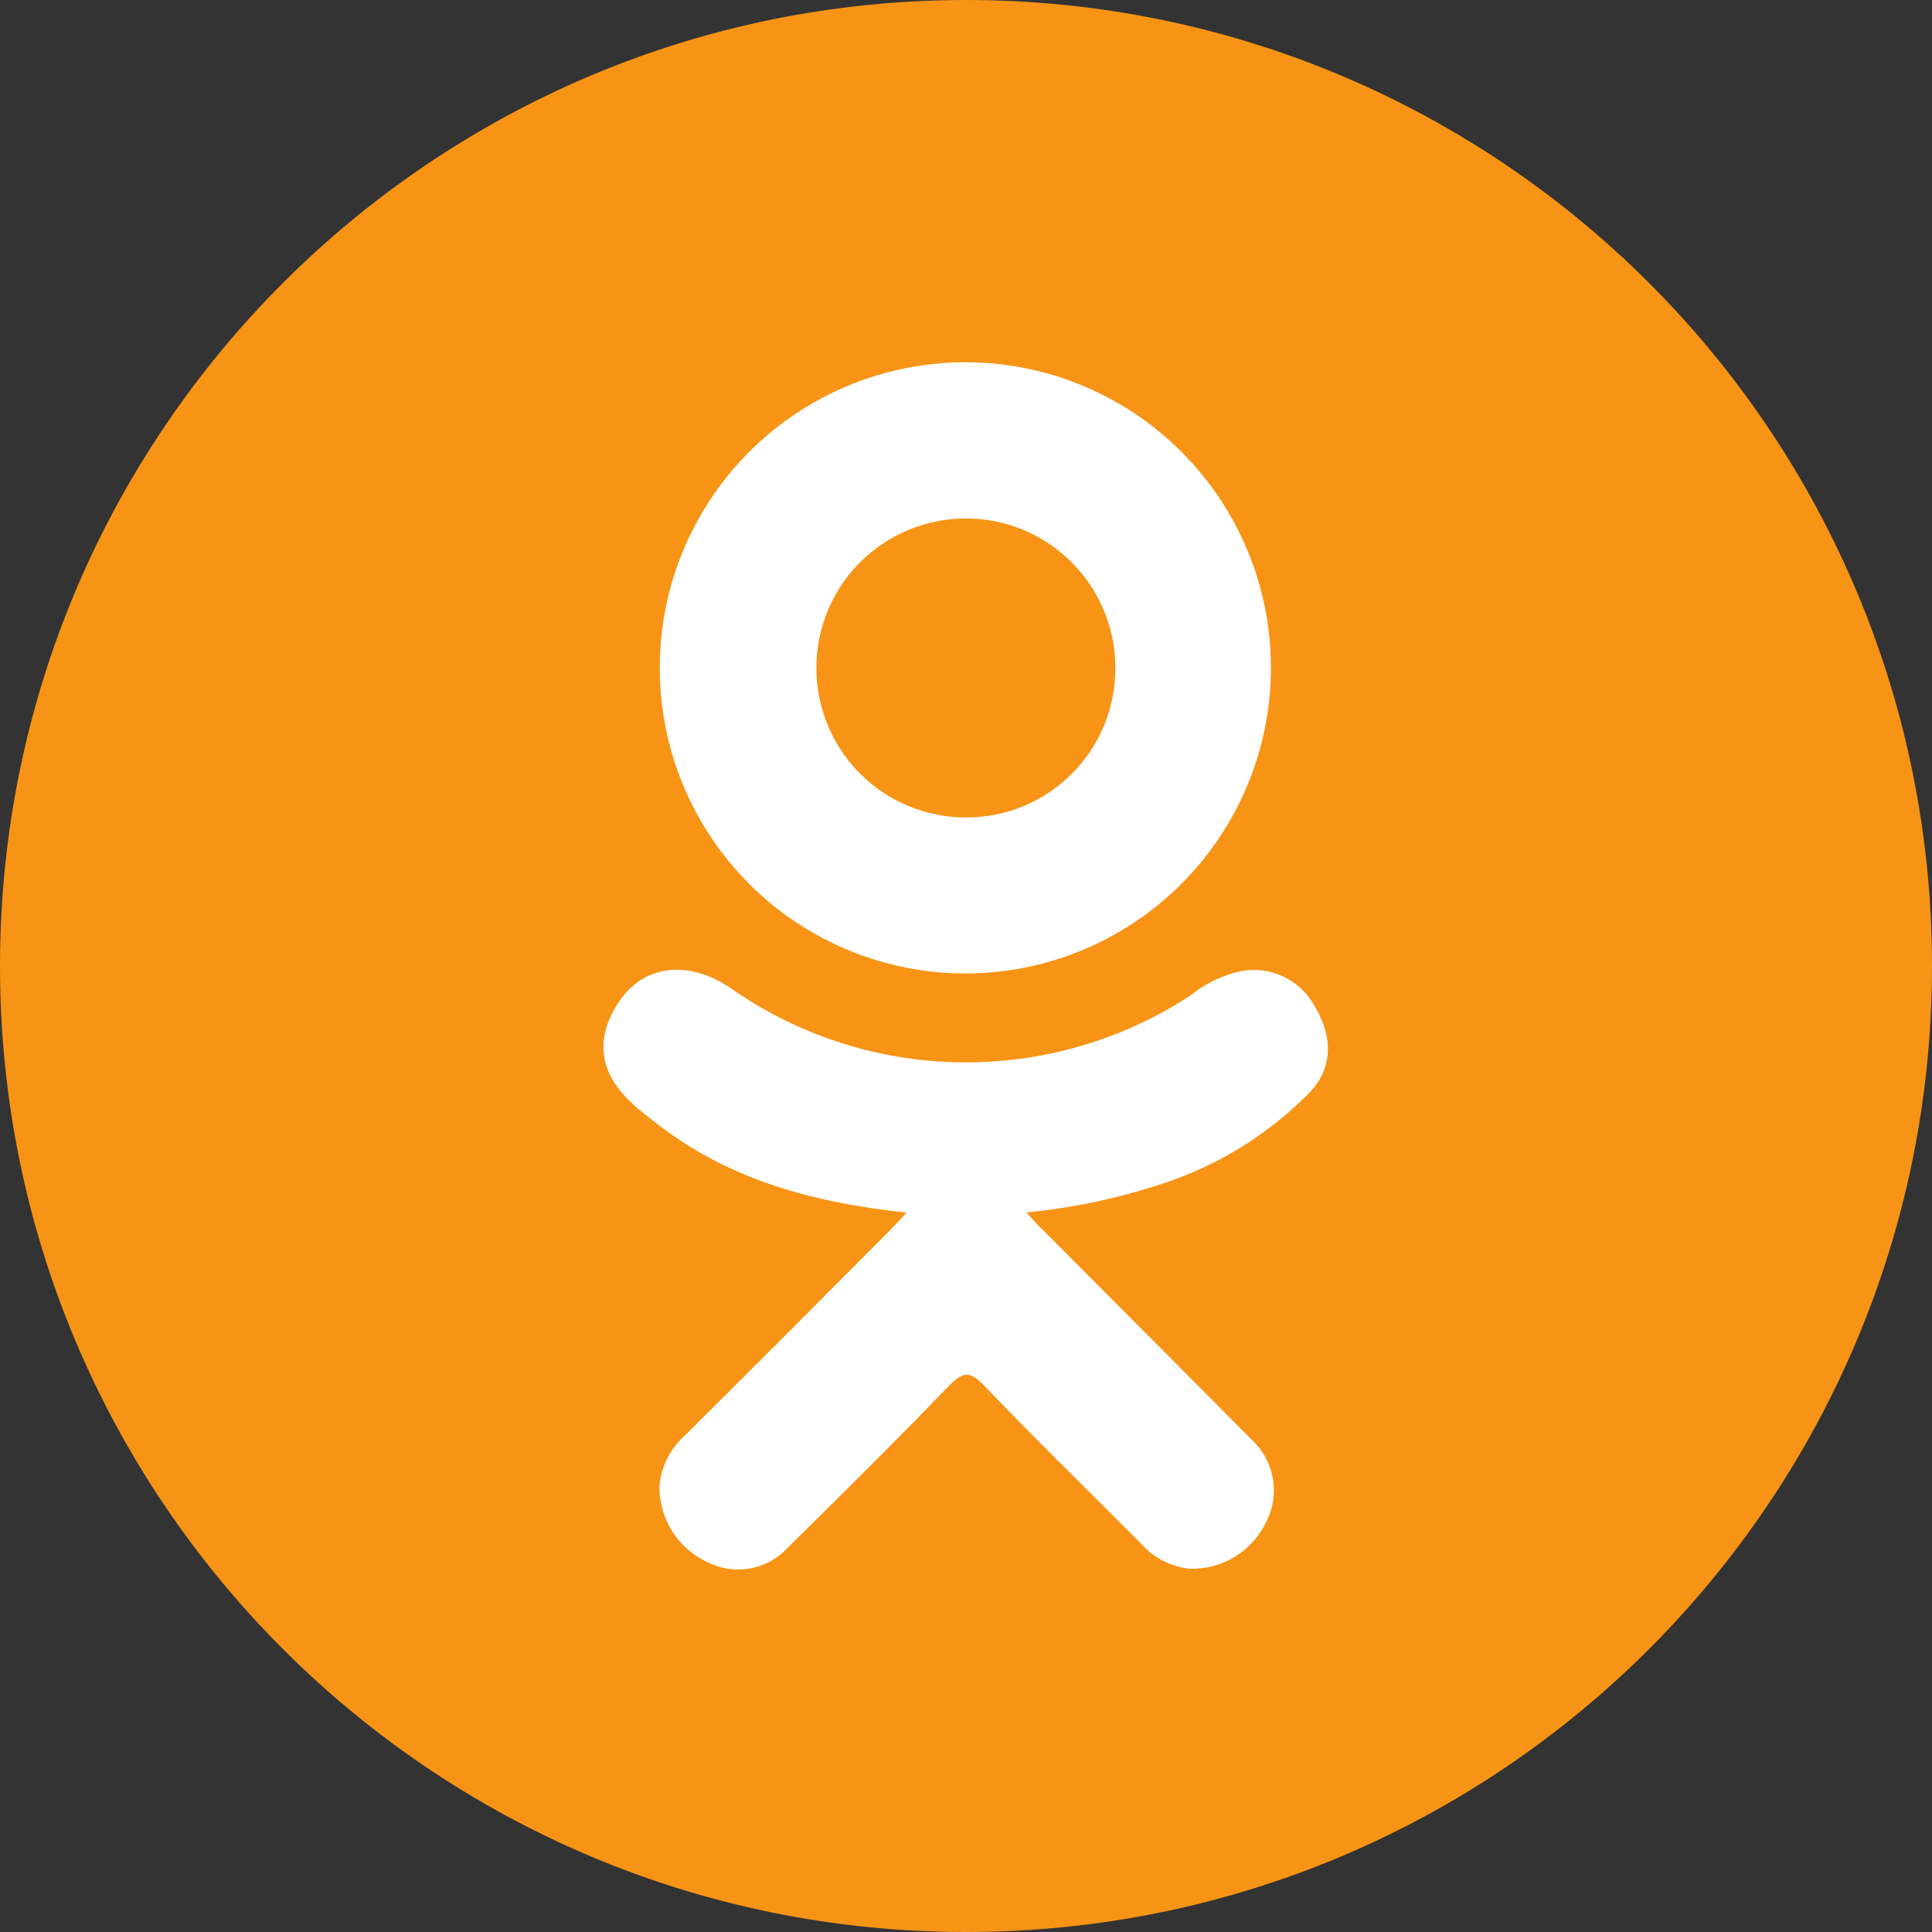 <svg width="24" height="24" viewBox="0 0 24 24" fill="none" xmlns="http://www.w3.org/2000/svg">
<rect x="0" y="0" width="24" height="24" fill="#333333" stroke="none"/>
<path d="M12 24C18.627 24 24 18.627 24 12C24 5.373 18.627 0 12 0C5.373 0 0 5.373 0 12C0 18.627 5.373 24 12 24Z" fill="#F79416"/>
<path d="M11.262 15.063C10.099 14.941 9.05 14.654 8.153 13.953C8.041 13.866 7.926 13.781 7.824 13.68C7.431 13.302 7.392 12.87 7.703 12.425C7.969 12.044 8.415 11.941 8.88 12.161C8.969 12.206 9.055 12.258 9.136 12.316C9.967 12.882 10.947 13.188 11.953 13.197C12.958 13.206 13.944 12.918 14.786 12.368C14.946 12.238 15.132 12.141 15.331 12.085C15.516 12.03 15.714 12.039 15.893 12.11C16.073 12.182 16.223 12.312 16.32 12.479C16.565 12.88 16.562 13.27 16.259 13.581C15.796 14.05 15.235 14.412 14.616 14.643C14.014 14.859 13.388 15 12.751 15.061C12.846 15.166 12.887 15.217 12.953 15.277C13.816 16.145 14.683 17.01 15.544 17.88C15.681 18.005 15.774 18.17 15.809 18.352C15.844 18.534 15.819 18.723 15.737 18.889C15.655 19.072 15.52 19.226 15.35 19.332C15.18 19.439 14.983 19.493 14.783 19.488C14.548 19.465 14.332 19.354 14.176 19.177C13.524 18.521 12.86 17.877 12.222 17.209C12.036 17.015 11.949 17.052 11.783 17.22C11.127 17.902 10.46 18.561 9.79 19.221C9.666 19.358 9.5 19.451 9.317 19.484C9.134 19.517 8.946 19.488 8.781 19.402C8.603 19.319 8.453 19.186 8.348 19.019C8.244 18.852 8.19 18.659 8.192 18.462C8.212 18.219 8.325 17.993 8.509 17.832C9.365 16.979 10.219 16.125 11.069 15.27C11.127 15.211 11.181 15.15 11.262 15.063Z" fill="white"/>
<path d="M11.97 12.093C11.218 12.088 10.484 11.861 9.861 11.439C9.239 11.017 8.756 10.419 8.473 9.722C8.191 9.026 8.122 8.26 8.275 7.524C8.428 6.788 8.796 6.114 9.333 5.587C9.869 5.06 10.55 4.705 11.289 4.566C12.028 4.426 12.792 4.51 13.483 4.805C14.175 5.101 14.763 5.595 15.173 6.225C15.584 6.856 15.797 7.593 15.788 8.345C15.774 9.347 15.365 10.303 14.65 11.005C13.935 11.707 12.972 12.098 11.97 12.093ZM13.855 8.292C13.854 7.925 13.744 7.566 13.539 7.261C13.334 6.956 13.043 6.719 12.703 6.579C12.363 6.44 11.989 6.404 11.629 6.478C11.268 6.551 10.938 6.729 10.679 6.99C10.42 7.251 10.245 7.583 10.175 7.944C10.105 8.305 10.144 8.678 10.286 9.017C10.428 9.356 10.668 9.645 10.975 9.848C11.282 10.05 11.642 10.157 12.009 10.155C12.253 10.154 12.494 10.106 12.719 10.012C12.944 9.918 13.148 9.78 13.319 9.607C13.491 9.434 13.627 9.229 13.719 9.003C13.81 8.778 13.857 8.536 13.855 8.292Z" fill="white"/>
</svg>
